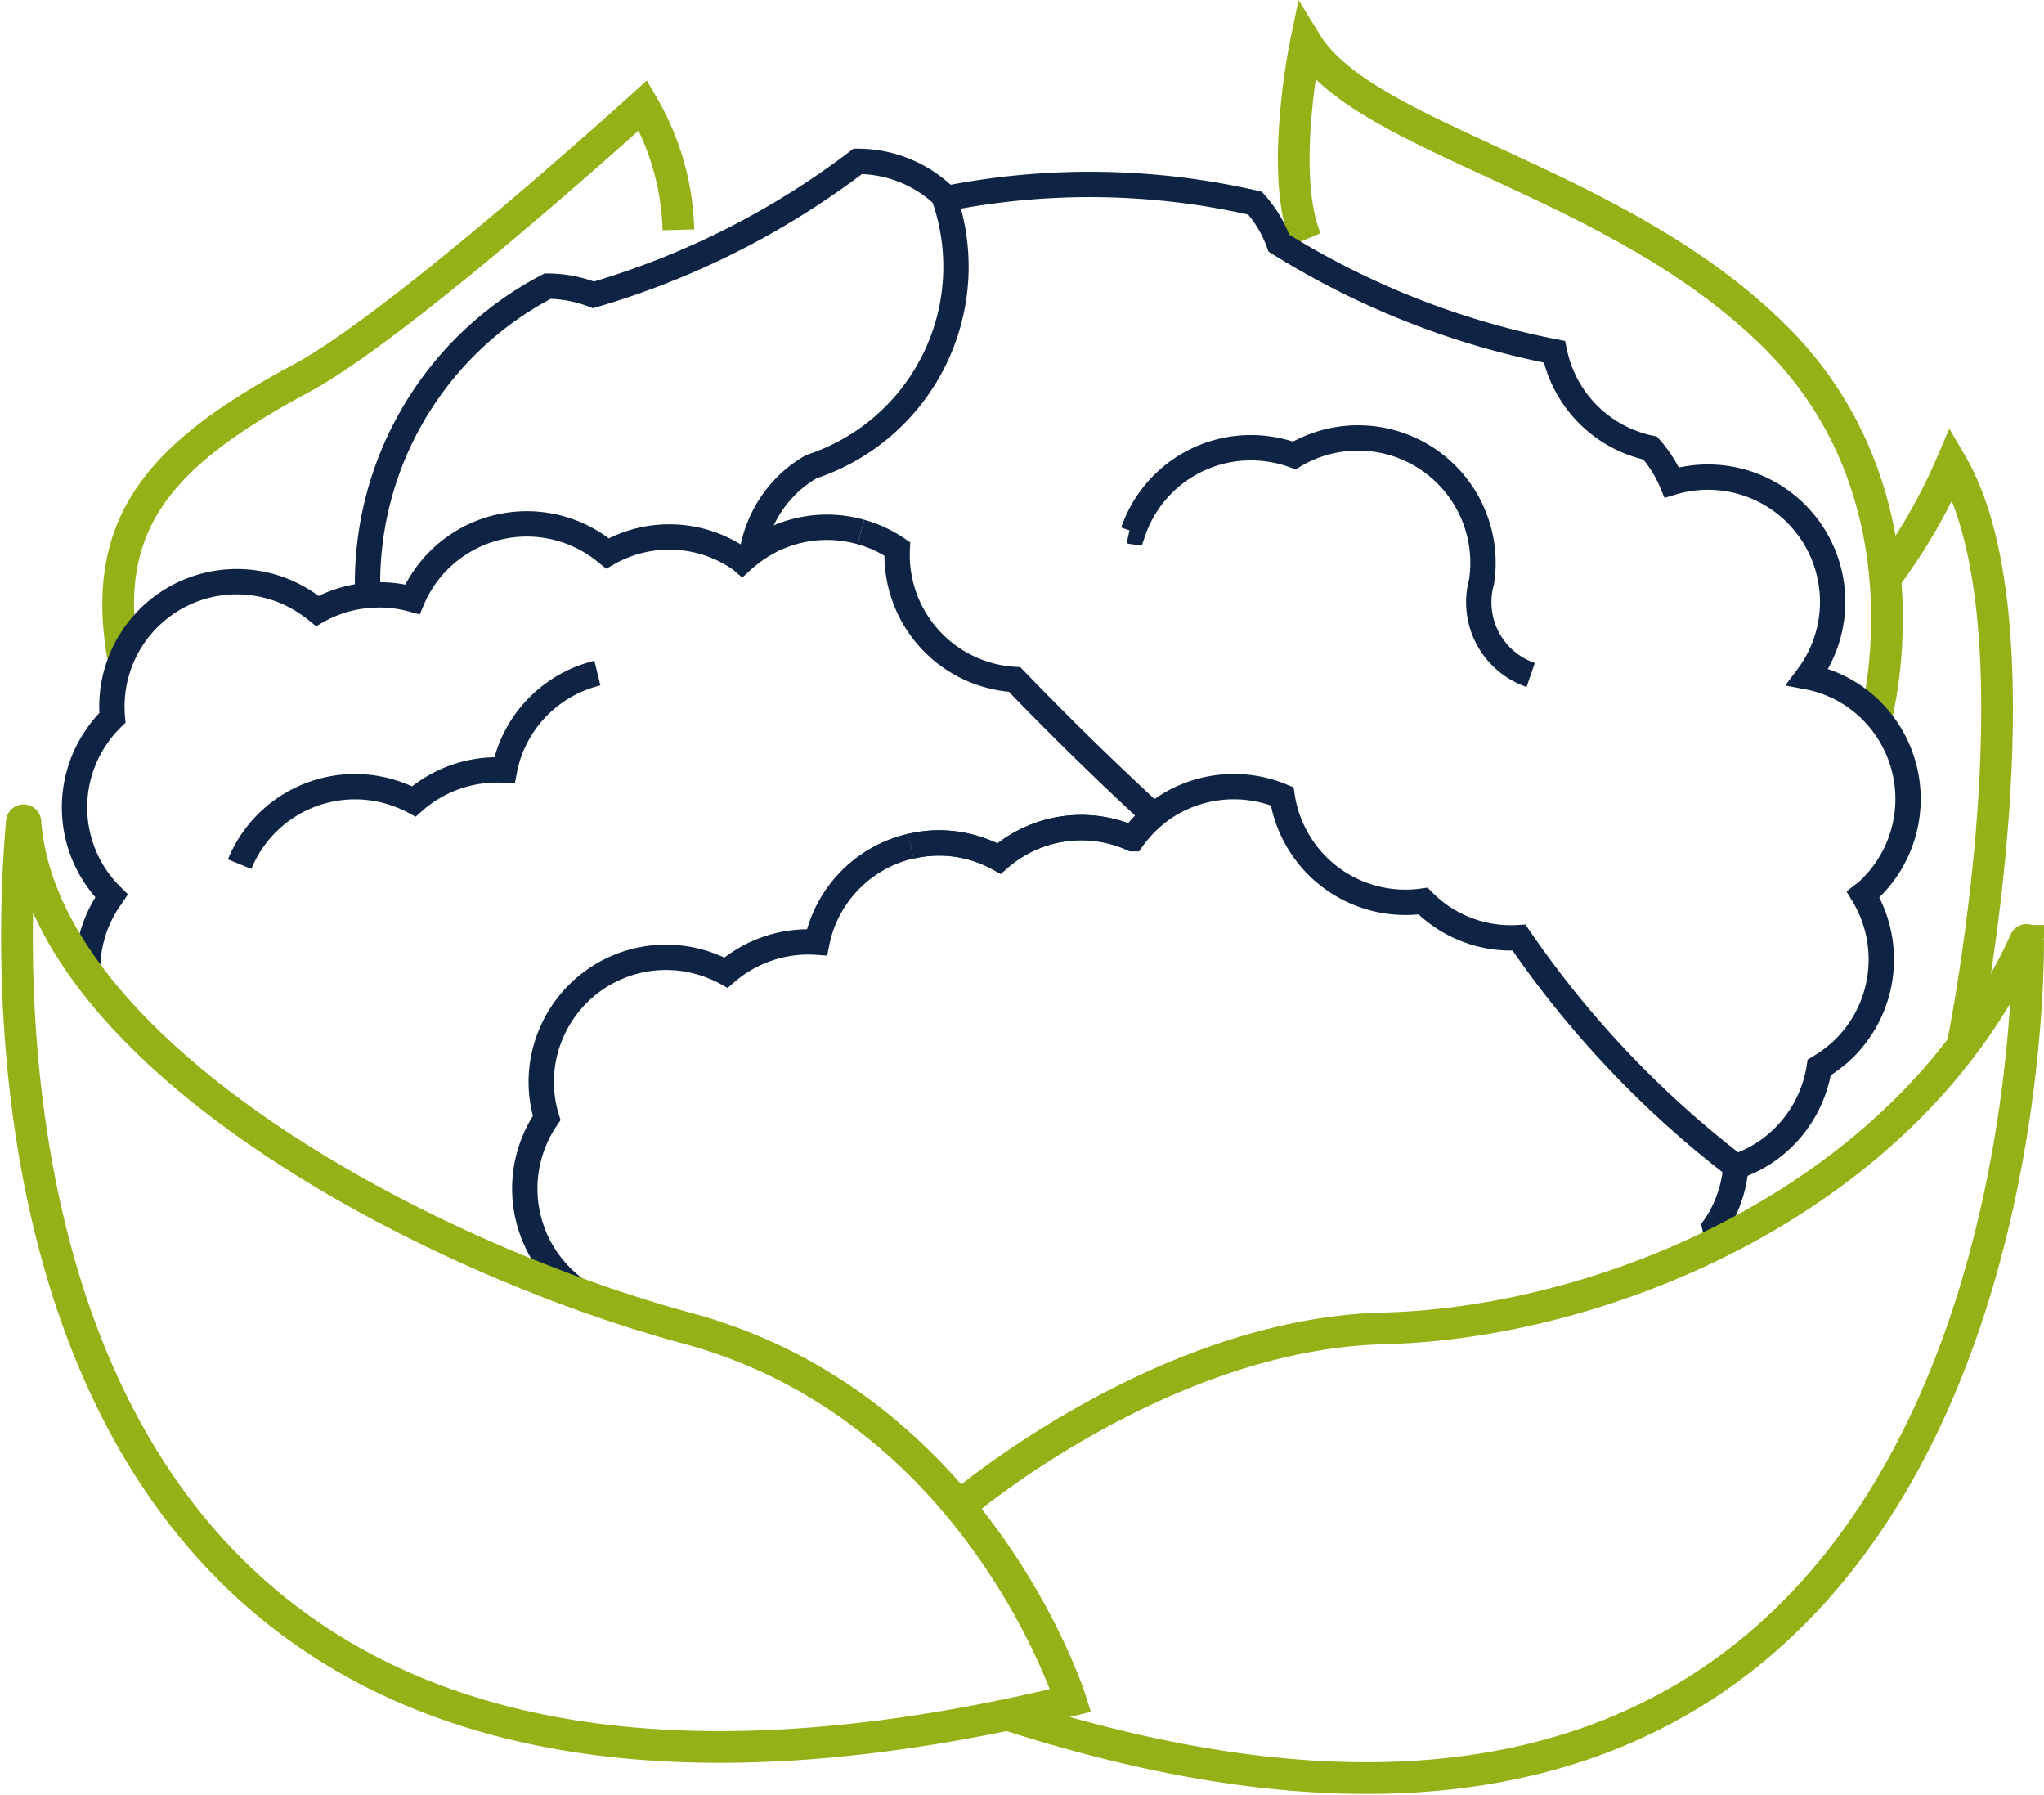 <svg xmlns="http://www.w3.org/2000/svg" width="80.667" height="70.841" viewBox="0 0 80.667 70.841"><g transform="translate(0.67 1.674)"><path d="M3264.667,1260.665s2.316-8.65-3.946-14.911-16.194-7.774-18.569-11.66c0,0-1.08,5.176,0,7.77" transform="translate(-3191.285 -1234.094)" fill="none" stroke="#94b117" stroke-miterlimit="10" stroke-width="1.251"/><path d="M3272.783,1271.875" transform="translate(-3193.415 -1236.681)" fill="none" stroke="#94b117" stroke-miterlimit="10" stroke-width="1.251"/><path d="M3269.785,1274.91s3.344-16.491-.434-22.968a21.872,21.872,0,0,1-2.545,4.426" transform="translate(-3193.005 -1235.316)" fill="none" stroke="#94b117" stroke-miterlimit="10" stroke-width="1.251"/><path d="M3213.978,1241.67a10.3,10.3,0,0,0-1.4-4.91s-9.529,8.651-13.488,10.771c-5.644,3.023-7.917,5.74-7.039,10.947" transform="translate(-3187.874 -1234.276)" fill="none" stroke="#94b117" stroke-miterlimit="10" stroke-width="1.251"/><path d="M3202.358,1256.255a13.218,13.218,0,0,1,7.1-12.2,5.078,5.078,0,0,1,1.81.345,32.141,32.141,0,0,0,10.428-5.268,4.93,4.93,0,0,1,3.506,1.464" transform="translate(-3188.515 -1234.439)" fill="none" stroke="#0f2444" stroke-miterlimit="10" stroke-width="1"/><path d="M3225.306,1267.23a4.848,4.848,0,0,1,3.021.261,4.088,4.088,0,0,1,.46.223,4.927,4.927,0,0,1,5.146-.837c.038.016.076.038.115.054a5.023,5.023,0,0,1,.843-.913,128.6,128.6,0,0,1-5.49-5.367,4.924,4.924,0,0,1-4.632-5.153,4.851,4.851,0,0,0-1.435-.667" transform="translate(-3190.029 -1235.514)" fill="none" stroke="#0f2444" stroke-miterlimit="10" stroke-width="1"/><path d="M3218.725,1254.553a4.864,4.864,0,0,1,1.565-2.823,4.735,4.735,0,0,1,.774-.552,8.306,8.306,0,0,0,5.276-10.529c.022-.016.038-.038.062-.054a29.193,29.193,0,0,1,12.169.184,4.791,4.791,0,0,1,.944,1.579,32.2,32.2,0,0,0,10.874,4.287,4.889,4.889,0,0,0,3.78,3.8,4.967,4.967,0,0,1,.852,1.357,4.922,4.922,0,0,1,5.36,7.669,4.839,4.839,0,0,1,2.715,1.541,4.926,4.926,0,0,1-.4,6.956c-.047.031-.085.062-.123.092a4.94,4.94,0,0,1-.928,6.242,5.829,5.829,0,0,1-.806.582,4.944,4.944,0,0,1-1.595,2.93,4.8,4.8,0,0,1-1.694.982" transform="translate(-3189.713 -1234.439)" fill="none" stroke="#0f2444" stroke-miterlimit="10" stroke-width="1"/><path d="M3257.988,1283.62a5.78,5.78,0,0,0-.108-.636,4.567,4.567,0,0,0,.46-.836,5.02,5.02,0,0,0,.376-1.541,39.446,39.446,0,0,1-8.558-9.034,4.87,4.87,0,0,1-3.789-1.442,4.919,4.919,0,0,1-5.559-4.133,4.95,4.95,0,0,0-5.069.759" transform="translate(-3190.879 -1236.252)" fill="none" stroke="#0f2444" stroke-miterlimit="10" stroke-width="1"/><path d="M3211.3,1285.834c0-.023.016-.039.023-.062a4.924,4.924,0,0,1-1.841-6.035,4.791,4.791,0,0,1,.476-.874,4.853,4.853,0,0,1,.176-3.328,4.919,4.919,0,0,1,6.449-2.623,4.118,4.118,0,0,1,.453.215,4.96,4.96,0,0,1,3.589-1.2,4.784,4.784,0,0,1,.276-.9,4.923,4.923,0,0,1,3.428-2.891" transform="translate(-3189.054 -1236.425)" fill="none" stroke="#0f2444" stroke-miterlimit="10" stroke-width="1"/><path d="M3225.451,1268.053a4.848,4.848,0,0,1,3.021.261,4.131,4.131,0,0,1,.46.223,4.927,4.927,0,0,1,5.146-.837c.038.016.076.038.115.054a5.022,5.022,0,0,1,.843-.913" transform="translate(-3190.174 -1236.336)" fill="none" stroke="#0f2444" stroke-miterlimit="10" stroke-width="1"/><path d="M3221.054,1254.807a4.915,4.915,0,0,0-4.294.8,5.165,5.165,0,0,0-.4.33,1.18,1.18,0,0,0-.1-.077,4.9,4.9,0,0,0-5.207-.207c-.131-.107-.26-.207-.406-.307a4.919,4.919,0,0,0-6.84,1.288,4.8,4.8,0,0,0-.453.828,4.933,4.933,0,0,0-1.764-.154,4.876,4.876,0,0,0-1.986.614,5,5,0,0,0-.407-.3,4.929,4.929,0,0,0-7.683,4.517,4.692,4.692,0,0,0-.636.758,4.91,4.91,0,0,0,.605,6.273c-.031.047-.062.085-.092.123a4.928,4.928,0,0,0-.852,2.953" transform="translate(-3187.748 -1235.49)" fill="none" stroke="#0f2444" stroke-miterlimit="10" stroke-width="1"/><path d="M3229.165,1301.772s-3.647-11.578-15.114-14.682c-10.9-2.95-25.464-11.026-26.137-19.975a.07.07,0,0,0-.141-.006C3187.085,1274.9,3185.967,1312.233,3229.165,1301.772Z" transform="translate(-3187.581 -1236.35)" fill="none" stroke="#94b117" stroke-miterlimit="10" stroke-width="1.251"/><path d="M3227.5,1294.464s7.955-6.811,16.756-7.027c8.729-.214,20.693-5.1,25.313-15.29a.06.06,0,0,1,.116.019c0,3.693-.873,43.2-40.287,30.514" transform="translate(-3190.314 -1236.697)" fill="none" stroke="#94b117" stroke-miterlimit="10" stroke-width="1.251"/><path d="M3250.548,1260.2a3.034,3.034,0,0,1-1.94-3.68,4.93,4.93,0,0,0-7.39-4.983,4.8,4.8,0,0,0-.959-.246,4.911,4.911,0,0,0-5.4,3.254c-.055-.008-.1-.02-.151-.031" transform="translate(-3190.808 -1235.241)" fill="none" stroke="#0f2444" stroke-miterlimit="10" stroke-width="1"/><path d="M3197.014,1268.346a4.919,4.919,0,0,1,6.421-2.689,3.975,3.975,0,0,1,.455.211,4.959,4.959,0,0,1,3.577-1.233,4.743,4.743,0,0,1,.266-.9,4.922,4.922,0,0,1,3.4-2.927" transform="translate(-3188.227 -1235.923)" fill="none" stroke="#0f2444" stroke-miterlimit="10" stroke-width="1"/></g></svg>